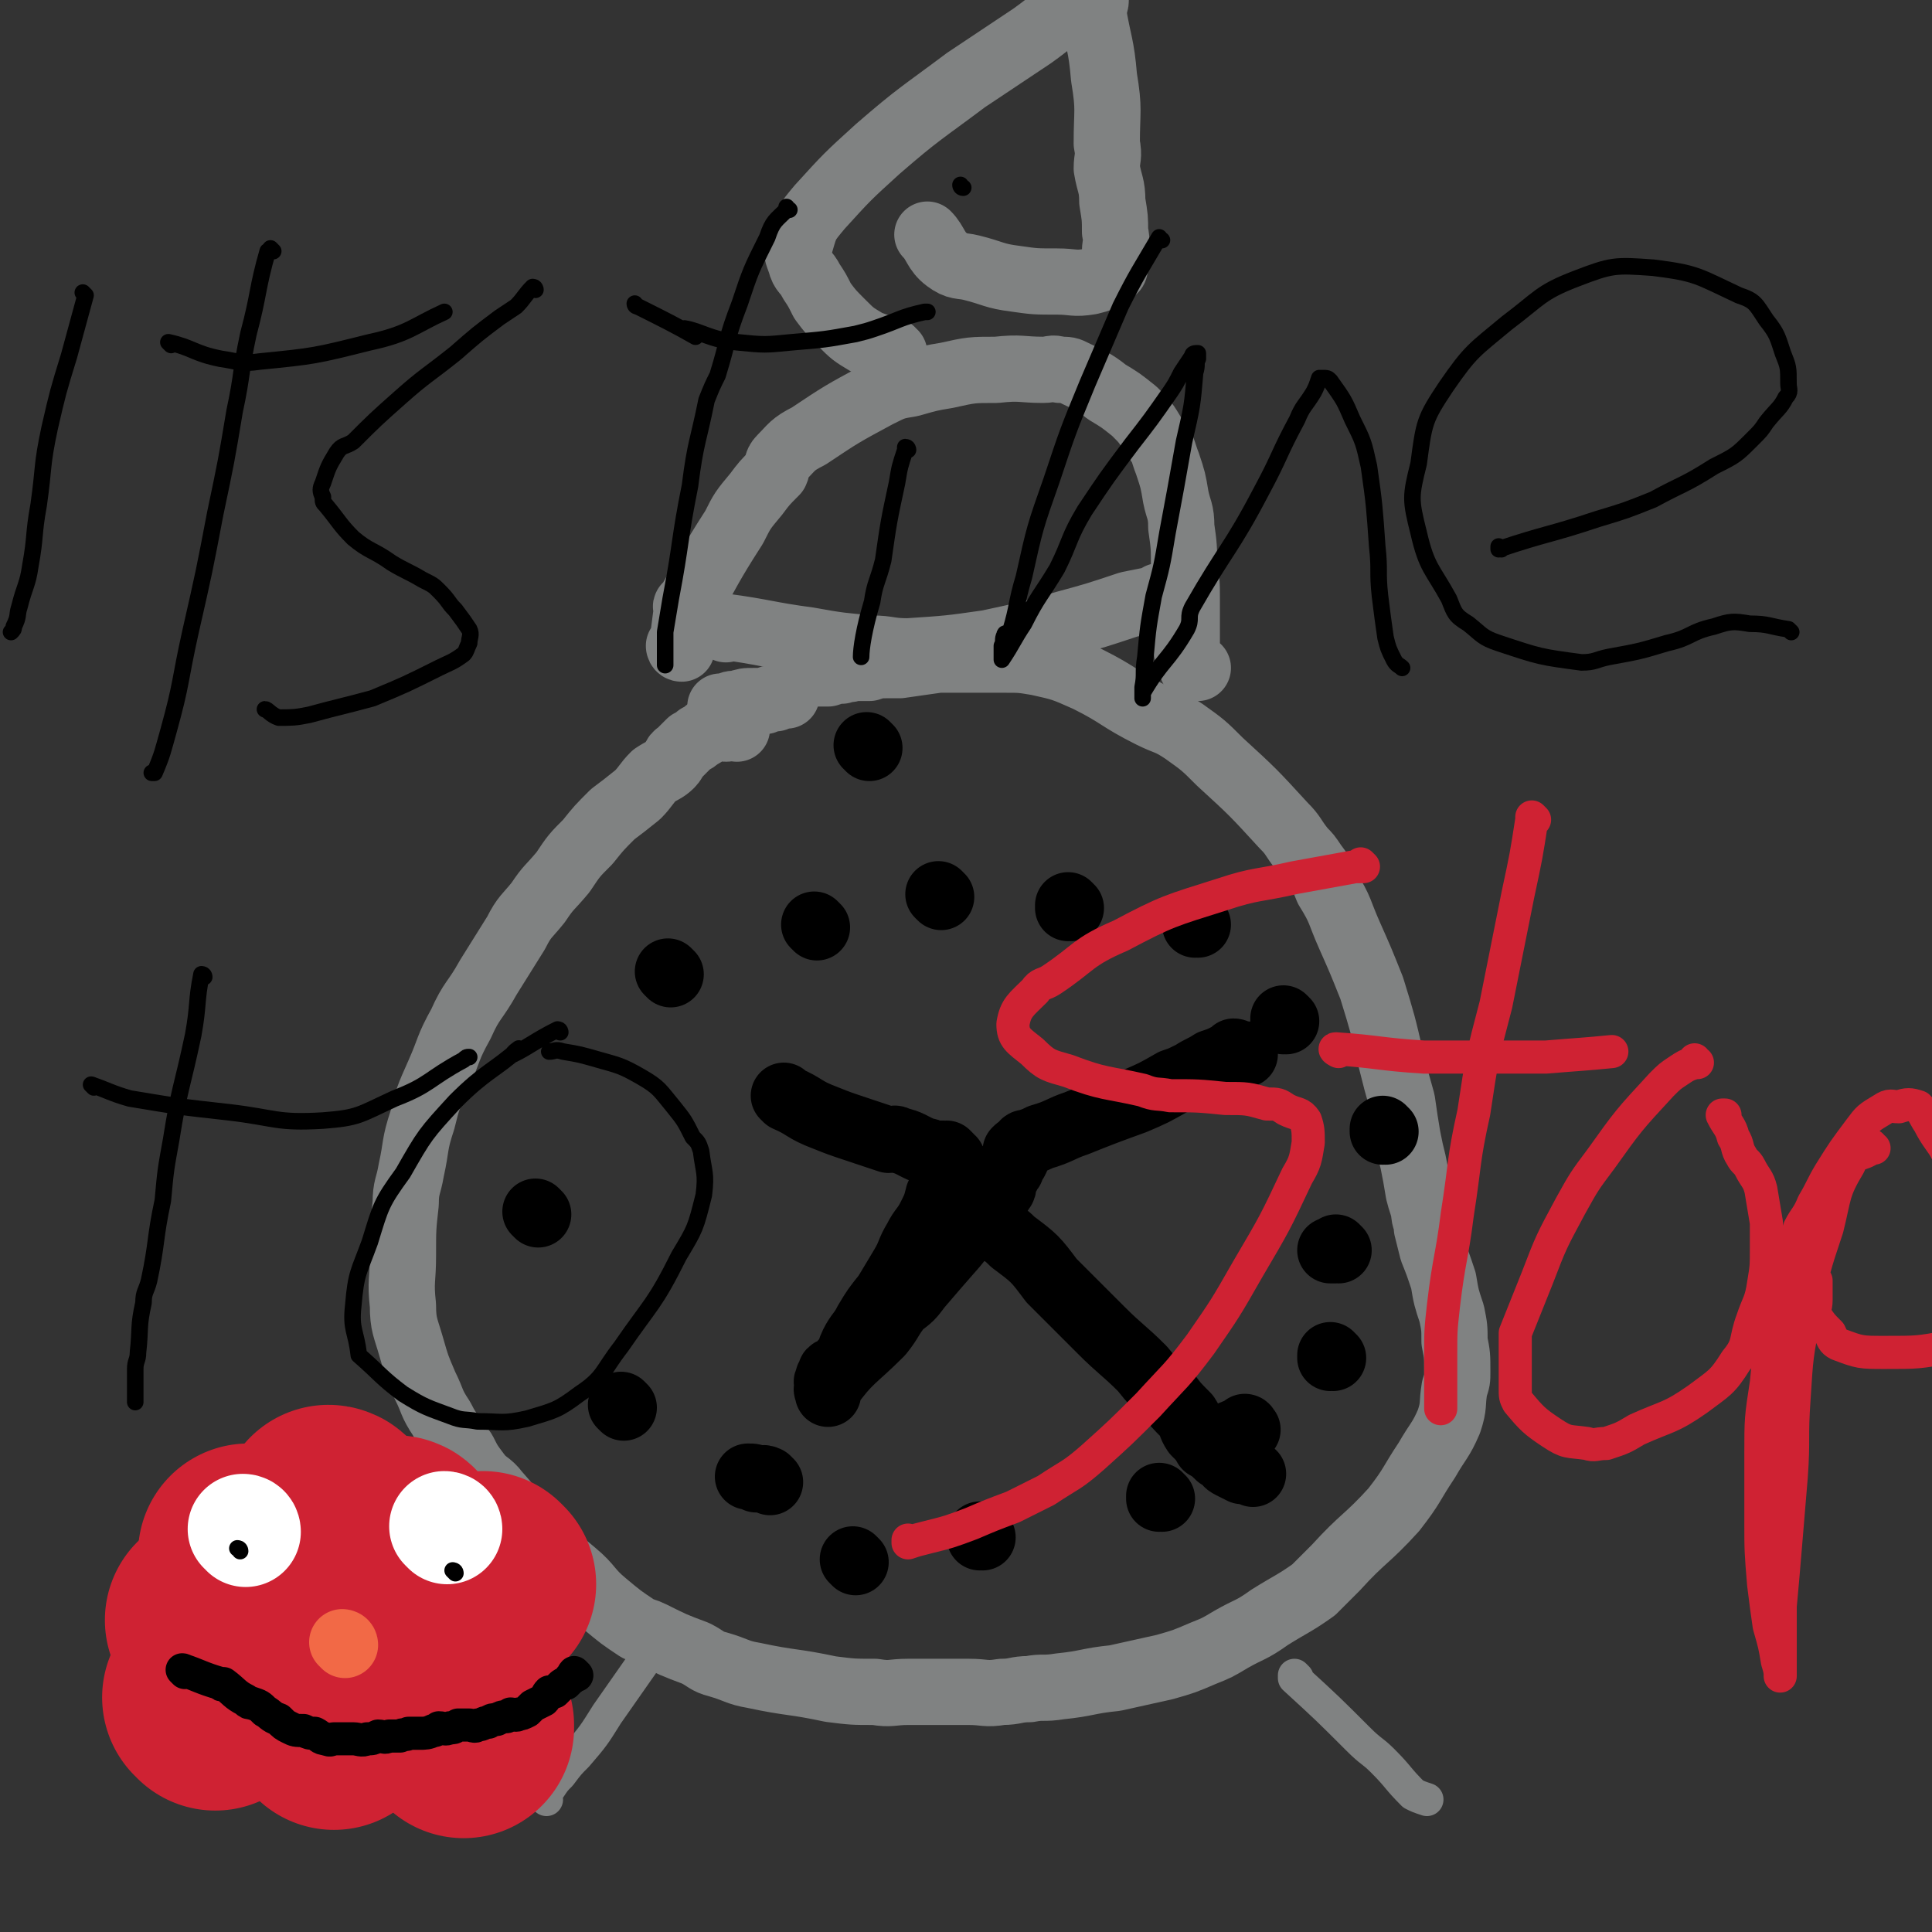 <svg viewBox='0 0 700 700' version='1.1' xmlns='http://www.w3.org/2000/svg' xmlns:xlink='http://www.w3.org/1999/xlink'><rect x="0" y="0" width="700" height="700" fill="#333333" stroke="none"/><g fill='none' stroke='#808282' stroke-width='24' stroke-linecap='round' stroke-linejoin='round'><path d='M267,264c0,0 -1,-1 -1,-1 0,0 0,0 1,1 0,0 0,0 0,0 0,0 -1,-1 -1,-1 0,0 0,0 1,1 0,0 0,0 0,0 0,0 -1,-1 -1,-1 0,0 0,0 1,1 0,0 0,0 0,0 0,0 -1,-1 -1,-1 0,0 0,0 1,1 0,0 0,0 0,0 0,0 0,-1 -1,-1 -1,0 -1,1 -3,1 -1,0 -1,-1 -3,0 -2,0 -2,0 -4,1 -1,1 -1,1 -3,2 -1,1 -1,1 -3,2 -2,2 -2,2 -4,4 -2,1 -1,2 -3,4 -2,2 -3,2 -6,4 -3,3 -3,4 -6,7 -5,4 -5,4 -9,7 -5,5 -5,5 -9,10 -5,5 -5,5 -9,11 -5,6 -5,5 -9,11 -4,5 -5,5 -8,11 -5,8 -5,8 -10,16 -5,9 -6,8 -10,17 -5,9 -4,9 -8,18 -4,9 -4,9 -6,17 -3,9 -2,9 -4,18 -1,6 -2,6 -2,12 -1,9 -1,9 -1,19 0,9 -1,9 0,18 0,7 1,8 3,15 2,7 2,7 5,14 3,6 2,6 6,12 3,6 4,6 8,12 2,4 2,4 5,8 3,4 4,3 7,7 8,9 7,9 14,17 7,7 7,6 14,12 6,5 5,6 11,11 6,5 6,5 12,9 2,1 3,1 5,2 8,4 8,4 16,7 4,2 4,3 8,4 7,2 7,3 13,4 14,3 14,2 28,5 8,1 8,1 16,1 6,1 6,0 12,0 11,0 11,0 22,0 6,0 6,1 12,0 5,0 5,-1 10,-1 5,-1 5,0 11,-1 10,-1 10,-2 20,-3 9,-2 9,-2 18,-4 7,-2 7,-2 14,-5 5,-2 5,-2 10,-5 7,-4 7,-3 14,-8 8,-5 9,-5 16,-10 4,-4 4,-4 8,-8 10,-11 11,-10 21,-21 7,-9 6,-9 12,-18 4,-7 5,-7 8,-14 2,-6 1,-6 2,-12 1,-3 1,-3 1,-6 0,-6 0,-6 -1,-11 0,-5 0,-5 -1,-10 -2,-6 -2,-6 -3,-12 -2,-6 -2,-6 -4,-11 -1,-4 -1,-4 -2,-8 0,-3 -1,-3 -1,-6 -1,-4 -1,-3 -2,-7 -1,-6 -1,-6 -2,-11 -1,-4 -1,-4 -2,-9 -1,-6 -1,-6 -2,-13 -2,-7 -2,-7 -4,-15 -3,-13 -3,-13 -7,-26 -4,-10 -4,-10 -8,-19 -4,-9 -3,-9 -8,-17 -2,-5 -2,-5 -5,-9 -2,-3 -2,-3 -4,-5 -4,-5 -3,-5 -7,-9 -11,-12 -11,-12 -23,-23 -6,-6 -6,-6 -13,-11 -6,-4 -6,-3 -12,-6 -12,-6 -11,-7 -23,-13 -9,-4 -9,-4 -18,-6 -6,-1 -6,-1 -12,-1 -5,0 -5,0 -10,0 -7,0 -7,0 -14,0 -7,1 -7,1 -14,2 -2,0 -2,0 -5,0 -3,0 -3,0 -6,1 -3,0 -3,0 -6,0 -2,1 -2,0 -4,1 -2,0 -2,0 -5,1 -1,0 -1,0 -2,0 -2,0 -3,0 -3,0 '/><path d='M262,257c0,0 -1,-1 -1,-1 0,0 0,0 1,1 0,0 0,0 0,0 0,0 -1,-1 -1,-1 0,0 0,0 1,1 0,0 0,0 0,0 0,0 -1,-1 -1,-1 0,0 0,1 1,1 0,0 0,-1 1,-1 2,-1 2,-1 4,-1 3,-1 3,-1 6,-1 2,0 2,0 4,0 2,-1 2,-1 4,-1 2,-1 3,-1 4,-1 '/></g>
<g fill='none' stroke='#000000' stroke-width='24' stroke-linecap='round' stroke-linejoin='round'><path d='M285,398c0,0 -1,-1 -1,-1 0,0 0,0 1,1 0,0 0,0 0,0 0,0 -1,-1 -1,-1 0,0 0,0 1,1 0,0 0,0 0,0 0,0 -1,-1 -1,-1 0,0 0,0 1,1 0,0 0,0 0,0 7,3 6,4 14,7 5,2 5,2 11,4 6,2 6,2 12,4 2,0 2,-1 3,0 5,1 5,2 10,4 1,0 1,0 3,1 2,0 2,0 4,0 1,1 1,1 2,1 0,0 0,0 0,0 0,0 -1,-1 -1,-1 0,1 1,1 2,2 0,1 0,1 0,1 0,0 0,0 0,0 0,0 -1,-1 -1,-1 0,0 1,0 1,1 -1,2 -1,2 -2,5 -1,3 -1,3 -3,7 -1,4 -1,4 -3,8 -2,4 -3,4 -5,8 -3,5 -2,5 -5,10 -3,5 -3,5 -6,10 -4,5 -4,5 -7,10 -2,4 -3,4 -5,8 -1,2 -1,3 -2,5 -1,1 -1,1 -2,2 -1,1 -1,1 -1,3 0,0 0,0 0,0 -1,0 -2,-1 -3,0 0,0 0,1 0,1 -1,1 -1,1 -1,2 -1,1 0,1 0,2 0,1 0,1 0,2 0,0 0,1 0,1 0,-1 -1,-2 0,-2 8,-11 9,-10 19,-20 4,-5 3,-5 7,-10 4,-3 4,-3 7,-7 6,-7 6,-7 13,-15 4,-5 4,-5 8,-10 2,-2 1,-2 3,-4 1,-1 1,-2 3,-3 1,-1 2,-1 3,-3 0,0 -1,-1 -1,-1 1,0 1,1 1,1 1,-1 0,-1 0,-2 0,0 0,0 0,-1 0,-1 0,-1 0,-2 1,0 1,1 1,1 1,-1 1,-1 1,-2 1,-1 1,-1 1,-1 1,-1 0,-1 0,-1 1,0 0,-1 0,-1 1,-1 2,-1 2,-2 1,-1 0,-1 0,-1 1,-1 0,-1 0,-2 1,-1 1,-1 2,-1 1,-2 1,-2 2,-2 3,-1 3,-1 5,-2 7,-2 7,-3 13,-5 10,-4 10,-4 21,-8 7,-3 7,-3 14,-7 3,-1 3,-1 7,-3 3,-2 4,-2 7,-4 3,-1 3,-1 5,-2 2,-1 2,-1 3,-2 1,0 1,1 2,1 1,0 1,0 2,0 0,0 0,0 0,0 '/><path d='M359,444c0,0 -1,-1 -1,-1 0,0 0,0 0,1 0,0 0,0 0,0 1,0 0,-1 0,-1 0,0 0,0 0,1 0,0 0,0 0,0 1,0 0,-1 0,-1 0,0 0,0 0,1 5,3 5,2 9,6 8,6 8,6 14,14 9,9 9,9 18,18 7,7 8,7 15,14 4,5 4,5 9,9 3,4 3,4 7,8 2,3 1,3 3,6 4,4 4,4 8,8 1,1 1,1 2,1 2,2 1,2 3,3 2,1 2,1 4,2 2,0 2,0 4,1 '/><path d='M296,336c0,0 -1,-1 -1,-1 0,0 0,0 1,1 0,0 0,0 0,0 '/><path d='M341,325c0,0 -1,-1 -1,-1 0,0 0,0 1,1 0,0 0,0 0,0 '/><path d='M388,329c0,0 -1,-1 -1,-1 0,0 0,0 0,1 0,0 0,0 0,0 1,0 0,-1 0,-1 '/><path d='M434,335c0,0 -1,-1 -1,-1 0,0 0,0 0,1 0,0 0,0 0,0 1,0 0,-1 0,-1 '/><path d='M466,370c0,0 -1,-1 -1,-1 0,0 0,0 0,1 0,0 0,0 0,0 1,0 0,-1 0,-1 0,0 0,0 0,1 0,0 0,0 0,0 1,0 0,-1 0,-1 0,0 0,0 0,1 '/><path d='M502,410c0,0 -1,-1 -1,-1 0,0 0,0 0,1 0,0 0,0 0,0 1,0 0,-1 0,-1 '/><path d='M485,453c0,0 -1,-1 -1,-1 0,0 1,1 0,1 0,0 -1,0 -2,0 0,0 0,0 0,0 '/><path d='M483,492c0,0 -1,-1 -1,-1 0,0 0,0 0,1 0,0 0,0 0,0 1,0 0,-1 0,-1 '/><path d='M452,518c0,0 -1,-1 -1,-1 0,0 0,0 0,1 0,0 0,0 0,0 1,0 0,-1 0,-1 0,0 1,0 0,1 0,0 -1,-1 -1,0 -6,2 -6,3 -12,6 0,0 0,0 -1,0 '/><path d='M421,543c0,0 -1,-1 -1,-1 0,0 0,0 0,1 0,0 0,0 0,0 1,0 0,-1 0,-1 0,0 0,0 0,1 '/><path d='M356,557c0,0 -1,-1 -1,-1 0,0 0,0 0,1 '/><path d='M310,566c0,0 -1,-1 -1,-1 0,0 0,0 1,1 0,0 0,0 0,0 '/><path d='M279,537c0,0 -1,-1 -1,-1 0,0 0,0 1,1 0,0 0,0 0,0 0,0 0,0 -1,-1 0,0 0,0 0,0 -2,-1 -2,0 -4,0 -1,-1 -1,-1 -3,-1 0,0 0,0 0,0 '/><path d='M226,510c0,0 -1,-1 -1,-1 0,0 0,0 1,1 0,0 0,0 0,0 0,0 -1,-1 -1,-1 '/><path d='M195,440c0,0 -1,-1 -1,-1 0,0 0,0 1,1 0,0 0,0 0,0 '/><path d='M243,353c0,0 -1,-1 -1,-1 0,0 0,0 1,1 0,0 0,0 0,0 0,0 -1,-1 -1,-1 '/><path d='M315,271c0,0 -1,-1 -1,-1 0,0 0,0 1,1 0,0 0,0 0,0 '/></g>
<g fill='none' stroke='#808282' stroke-width='24' stroke-linecap='round' stroke-linejoin='round'><path d='M247,235c0,0 -1,-1 -1,-1 0,0 0,1 1,1 0,0 0,0 0,0 0,0 -1,-1 -1,-1 0,0 1,1 1,1 1,-7 1,-8 2,-15 0,-1 -1,0 0,0 8,-14 8,-15 17,-29 3,-6 3,-6 8,-12 3,-4 3,-4 7,-8 1,-2 0,-3 2,-5 4,-4 4,-5 10,-8 12,-8 12,-8 25,-15 6,-3 6,-3 12,-4 7,-2 7,-2 13,-3 9,-2 9,-2 18,-2 9,-1 9,0 17,0 3,0 3,-1 6,0 3,0 3,0 5,1 6,3 7,3 12,7 5,3 5,3 10,7 4,4 4,4 7,9 4,5 3,5 5,10 2,6 2,6 3,12 1,5 2,5 2,11 1,7 1,7 1,15 1,5 1,5 1,11 0,6 0,6 0,11 0,4 0,4 0,8 1,2 1,2 2,4 0,1 0,1 0,2 1,0 1,0 2,0 0,0 0,0 0,0 '/><path d='M263,228c0,0 -2,-1 -1,-1 15,2 16,3 31,5 11,2 12,2 23,3 6,0 6,1 13,1 15,-1 15,-1 29,-3 14,-3 14,-3 28,-7 11,-3 11,-3 23,-7 5,-1 5,-1 10,-2 1,0 1,-1 1,-1 '/><path d='M324,128c0,0 -1,0 -1,-1 0,0 0,1 1,1 0,0 0,0 0,0 0,0 -1,0 -1,-1 0,0 0,1 1,1 0,0 0,0 0,0 -1,0 -1,0 -2,-1 -2,0 -1,-1 -3,-1 -2,-1 -3,-1 -5,-2 -5,-3 -5,-3 -9,-7 -4,-4 -4,-4 -7,-8 -2,-4 -2,-4 -4,-7 -2,-4 -3,-3 -4,-7 -1,-3 -2,-4 0,-7 2,-7 2,-7 7,-13 10,-11 10,-11 21,-21 15,-13 16,-13 32,-25 12,-8 12,-8 24,-16 7,-5 6,-5 14,-10 3,-1 3,0 6,-2 1,0 1,-1 2,-1 0,0 1,0 1,0 0,2 -1,2 -1,4 2,12 3,12 4,24 2,12 1,12 1,24 1,5 0,5 0,9 1,6 2,6 2,12 1,6 1,6 1,11 1,4 0,4 0,7 0,2 1,2 0,5 0,1 0,2 -1,2 -4,3 -4,3 -8,4 -6,1 -6,0 -12,0 -8,0 -8,0 -15,-1 -8,-1 -8,-2 -16,-4 -4,-1 -5,0 -9,-3 -4,-3 -4,-6 -7,-9 '/></g>
<g fill='none' stroke='#000000' stroke-width='6' stroke-linecap='round' stroke-linejoin='round'><path d='M31,107c0,0 0,0 -1,-1 0,0 1,1 1,1 -3,11 -3,11 -6,22 -4,13 -4,13 -7,26 -3,14 -2,14 -4,28 -2,11 -1,11 -3,22 -1,7 -2,7 -4,15 -1,3 0,3 -2,7 0,1 0,1 -1,2 '/><path d='M99,91c0,0 0,0 -1,-1 0,0 1,1 1,1 0,0 -1,-1 -2,0 -4,14 -3,15 -7,30 -3,14 -2,14 -5,28 -3,18 -3,18 -7,37 -4,21 -4,21 -9,43 -4,18 -3,18 -8,36 -2,7 -2,8 -5,15 0,0 -1,0 -1,0 '/><path d='M62,125c0,0 -1,-1 -1,-1 9,2 9,4 19,6 7,1 7,2 14,1 20,-2 20,-2 40,-7 14,-3 16,-6 27,-11 '/><path d='M194,105c0,0 -1,0 -1,-1 0,0 0,1 1,1 0,0 0,0 0,0 0,0 0,-1 -1,-1 -3,3 -3,4 -6,7 -3,2 -3,2 -6,4 -8,6 -8,6 -16,13 -10,8 -11,8 -20,16 -9,8 -9,8 -17,16 -3,2 -4,1 -6,4 -3,5 -3,5 -5,11 -1,2 -1,3 0,5 0,2 0,2 1,3 5,6 5,7 10,12 6,5 7,4 14,9 5,3 6,3 11,6 4,2 4,2 6,4 4,4 3,4 6,7 3,4 3,4 5,7 1,2 0,3 0,5 -1,2 -1,3 -2,4 -4,3 -5,3 -9,5 -12,6 -12,6 -24,11 -11,3 -12,3 -23,6 -5,1 -6,1 -11,1 -3,-1 -4,-3 -5,-3 '/><path d='M286,76c0,0 -1,0 -1,-1 0,0 0,1 1,1 0,0 0,0 0,0 -1,0 -1,-1 -1,0 -4,4 -5,4 -7,10 -6,12 -6,12 -10,24 -5,13 -4,13 -8,26 -2,4 -2,4 -4,9 -3,15 -4,15 -6,31 -4,20 -3,20 -7,41 -1,6 -1,6 -2,12 0,3 0,3 0,6 0,3 0,4 0,6 '/><path d='M231,111c0,0 -1,0 -1,-1 0,0 0,1 1,1 0,0 0,0 0,0 10,5 14,7 21,11 1,0 -6,-3 -4,-3 6,1 9,4 19,5 10,1 10,1 20,0 12,-1 12,-1 23,-3 4,-1 4,-1 7,-2 9,-3 9,-4 18,-6 0,0 0,0 1,0 '/><path d='M329,163c0,0 0,-1 -1,-1 0,0 0,0 0,1 -2,6 -2,6 -3,12 -3,14 -3,14 -5,28 -2,8 -3,8 -4,15 -3,10 -4,17 -4,20 '/><path d='M349,68c0,0 -1,0 -1,-1 0,0 0,1 1,1 0,0 0,0 0,0 0,0 -1,0 -1,-1 0,0 0,1 1,1 0,0 0,0 0,0 '/><path d='M421,87c0,0 -1,0 -1,-1 0,0 0,1 0,1 0,0 0,0 0,0 1,0 0,-1 0,-1 -7,12 -8,13 -14,25 -6,14 -6,14 -12,28 -7,17 -7,17 -13,35 -6,17 -6,17 -10,35 -3,10 -2,10 -5,20 -1,1 -2,0 -2,1 -1,2 0,2 -1,4 0,2 0,2 0,3 0,1 0,2 0,2 4,-6 4,-7 8,-13 5,-10 6,-10 12,-20 5,-10 4,-11 10,-21 8,-12 8,-12 17,-24 7,-9 7,-9 14,-19 2,-3 2,-3 4,-7 2,-3 2,-3 4,-6 0,-1 1,-1 2,-1 0,0 0,0 0,0 0,1 0,1 0,2 -1,2 0,2 -1,5 -1,12 -1,12 -4,25 -3,17 -3,17 -6,33 -2,12 -2,12 -5,23 -2,11 -2,11 -3,22 -1,6 0,6 -1,11 0,2 0,2 0,4 0,0 0,0 0,0 0,-1 0,-1 0,-2 7,-12 9,-11 16,-23 2,-4 0,-4 2,-8 12,-21 14,-21 25,-42 7,-13 6,-13 13,-26 2,-5 3,-5 6,-10 1,-2 1,-2 2,-5 0,0 0,0 0,0 1,0 1,0 1,0 2,0 2,0 3,1 5,7 5,7 8,14 4,8 4,8 6,17 2,14 2,15 3,29 1,9 0,9 1,18 1,8 1,8 2,15 1,4 1,4 3,8 1,2 2,2 3,3 '/><path d='M544,199c0,0 -1,-1 -1,-1 0,0 0,1 0,1 0,0 0,0 0,0 18,-6 18,-5 36,-11 10,-3 10,-3 20,-7 11,-6 11,-5 22,-12 8,-4 8,-4 14,-10 3,-3 3,-3 5,-6 4,-5 5,-5 7,-9 2,-2 1,-3 1,-5 0,-6 0,-6 -2,-11 -2,-6 -2,-7 -6,-12 -4,-6 -4,-7 -10,-9 -15,-7 -15,-8 -31,-10 -14,-1 -15,-1 -28,4 -13,5 -13,7 -25,16 -12,10 -13,10 -22,23 -8,12 -8,13 -10,28 -3,12 -3,13 0,25 3,13 5,13 11,24 2,5 2,6 7,9 5,4 5,5 11,7 15,5 15,5 30,7 5,0 5,-1 10,-2 11,-2 11,-2 21,-5 9,-2 8,-4 17,-6 6,-2 7,-2 13,-1 7,0 7,1 14,2 0,0 0,0 1,1 '/><path d='M74,354c0,0 0,-1 -1,-1 0,0 1,0 1,1 0,0 0,0 0,0 0,0 0,-1 -1,-1 -2,10 -1,11 -3,22 -4,19 -5,19 -8,38 -2,11 -2,11 -3,22 -3,14 -2,15 -5,29 -1,4 -2,4 -2,8 -2,9 -1,9 -2,18 0,3 -1,3 -1,6 0,4 0,4 0,7 0,2 0,2 0,4 0,0 0,0 0,1 '/><path d='M34,394c0,0 0,-1 -1,-1 0,0 1,0 1,1 0,0 0,0 0,0 0,0 -1,-1 -1,-1 6,2 7,3 14,5 18,3 18,3 36,5 17,2 17,4 34,3 13,-1 13,-2 26,-8 13,-5 12,-7 25,-14 1,-1 1,-1 2,-1 '/><path d='M203,374c0,0 -1,-1 -1,-1 0,0 0,0 1,1 0,0 0,0 0,0 0,0 0,-1 -1,-1 -8,4 -10,6 -16,9 -1,0 3,-3 2,-2 -9,8 -12,8 -23,19 -11,12 -11,12 -19,26 -8,11 -8,12 -12,25 -4,11 -5,11 -6,23 -1,9 1,9 2,18 0,0 0,0 0,0 8,7 8,8 16,14 8,5 9,5 17,8 5,2 5,1 10,2 9,0 9,1 18,-1 10,-3 11,-3 19,-9 9,-6 8,-8 15,-17 11,-16 12,-15 21,-33 6,-10 6,-10 9,-22 1,-8 0,-8 -1,-16 -1,-3 -1,-3 -3,-5 -3,-6 -3,-6 -7,-11 -5,-6 -5,-7 -12,-11 -7,-4 -8,-4 -15,-6 -7,-2 -7,-2 -13,-3 -3,-1 -3,0 -5,0 0,0 0,0 0,0 '/></g>
<g fill='none' stroke='#CF2233' stroke-width='12' stroke-linecap='round' stroke-linejoin='round'><path d='M494,314c0,0 -1,-1 -1,-1 0,0 1,1 0,1 0,0 -1,0 -2,0 -11,2 -11,2 -22,4 -13,3 -14,2 -26,6 -19,6 -20,6 -37,15 -14,6 -13,8 -25,16 -3,2 -4,1 -6,4 -5,5 -7,6 -8,12 0,5 2,6 7,10 5,5 6,5 13,7 13,5 14,4 27,7 5,2 5,1 10,2 10,0 10,0 20,1 8,0 8,0 15,2 4,0 4,0 7,2 4,2 5,1 7,4 1,3 1,4 1,8 -1,6 -1,7 -4,12 -8,17 -8,17 -18,34 -8,14 -8,14 -17,27 -9,12 -9,11 -19,22 -10,10 -10,10 -20,19 -8,7 -8,6 -17,12 -6,3 -6,3 -12,6 -8,3 -8,3 -15,6 -8,3 -8,3 -16,5 -4,1 -4,1 -7,2 0,0 0,0 0,0 0,-1 0,-1 0,-1 '/><path d='M556,297c0,0 -1,-1 -1,-1 0,0 0,0 0,1 0,0 0,0 0,0 -2,13 -2,13 -5,27 -4,20 -4,20 -8,40 -5,19 -5,19 -8,39 -4,18 -3,18 -6,37 -2,16 -3,16 -5,33 -1,9 -1,9 -1,18 0,9 0,14 0,19 0,2 0,-4 0,-5 0,-1 0,1 0,3 '/><path d='M485,381c0,0 -2,-1 -1,-1 15,1 16,2 32,3 8,0 8,0 16,0 14,0 14,0 28,0 12,-1 14,-1 24,-2 '/><path d='M615,385c-1,0 -1,-1 -1,-1 0,0 0,0 0,1 0,0 0,0 0,0 -3,1 -3,1 -6,3 -3,2 -3,2 -6,5 -12,13 -12,13 -22,27 -6,8 -6,8 -11,17 -7,13 -7,13 -12,26 -4,10 -4,10 -8,20 0,2 0,2 0,4 0,8 0,8 0,16 0,3 0,3 1,5 5,6 6,7 12,11 6,4 6,3 13,4 3,1 3,0 7,0 6,-2 6,-2 11,-5 11,-5 12,-4 22,-11 8,-6 9,-6 14,-14 5,-6 3,-7 6,-15 2,-6 3,-6 4,-13 1,-6 1,-6 1,-13 0,-4 0,-4 0,-9 -1,-6 -1,-6 -2,-12 -1,-4 -2,-4 -4,-8 -1,-2 -2,-2 -3,-4 -2,-3 -1,-4 -3,-7 -1,-4 -2,-4 -4,-8 0,0 1,0 1,0 '/><path d='M679,416c-1,0 -1,-1 -1,-1 -1,0 0,0 0,1 0,0 0,0 0,0 -4,3 -6,1 -8,6 -6,10 -5,11 -8,23 -5,15 -5,15 -8,31 -3,15 -3,15 -4,31 -1,14 0,14 -1,28 -1,12 -1,12 -2,24 -1,12 -1,12 -2,23 0,7 0,7 0,13 0,3 0,3 0,6 0,1 0,1 0,3 0,1 0,1 0,2 0,0 0,2 0,1 0,-1 0,-2 -1,-5 -1,-6 -1,-6 -3,-13 -1,-7 -1,-7 -2,-15 -1,-12 -1,-12 -1,-23 0,-12 0,-12 0,-24 0,-13 0,-13 2,-26 1,-11 1,-11 4,-23 2,-9 2,-9 4,-18 2,-7 1,-7 4,-15 2,-4 3,-4 5,-9 3,-5 3,-6 6,-11 5,-8 5,-8 11,-16 3,-4 3,-4 8,-7 3,-2 3,-1 6,-1 3,-1 4,-1 7,0 2,2 2,3 4,6 4,8 7,8 8,17 3,19 0,19 0,39 0,9 0,9 0,18 0,1 0,1 0,2 0,2 0,2 0,3 0,1 0,2 -1,2 -11,2 -11,2 -23,2 -9,0 -9,0 -17,-3 -2,-1 -2,-2 -3,-4 -3,-3 -3,-3 -5,-6 -1,-3 0,-3 0,-6 0,-4 0,-5 0,-7 '/></g>
<g fill='none' stroke='#808282' stroke-width='12' stroke-linecap='round' stroke-linejoin='round'><path d='M244,591c0,0 -1,-1 -1,-1 0,0 0,0 1,1 0,0 0,0 0,0 0,0 -1,-1 -1,-1 0,0 0,0 1,1 0,0 0,0 0,0 -2,1 -2,1 -4,3 -3,3 -3,3 -6,7 -7,10 -7,10 -14,20 -5,8 -5,8 -11,15 -3,3 -3,3 -6,7 -2,2 -2,2 -4,5 -1,1 -1,1 -1,2 -1,1 0,1 0,2 '/><path d='M470,608c0,0 -1,-1 -1,-1 0,0 0,0 0,1 0,0 0,0 0,0 1,0 0,-1 0,-1 0,0 0,0 0,1 12,11 12,11 23,22 5,5 5,4 9,8 6,6 5,6 11,12 0,0 0,0 0,0 2,1 2,1 5,2 0,0 0,0 0,0 '/></g>
<g fill='none' stroke='#CF2233' stroke-width='80' stroke-linecap='round' stroke-linejoin='round'><path d='M168,626c0,0 -1,-1 -1,-1 0,0 1,0 1,0 '/><path d='M121,623c0,0 -1,-1 -1,-1 0,0 1,0 1,0 0,0 0,0 0,0 0,1 -1,0 -1,0 '/><path d='M78,616c0,0 0,-1 -1,-1 0,0 1,0 1,0 '/><path d='M79,588c0,0 0,-1 -1,-1 0,0 1,0 1,1 0,0 0,0 0,0 0,0 0,-1 -1,-1 '/><path d='M91,564c0,0 0,-1 -1,-1 0,0 1,0 1,1 0,0 0,0 0,0 '/><path d='M120,550c0,0 -1,-1 -1,-1 0,0 1,0 1,1 0,0 0,0 0,0 0,0 -1,-1 -1,-1 0,0 1,0 1,1 '/><path d='M144,561c0,0 -1,-1 -1,-1 0,0 1,0 1,1 0,0 0,0 0,0 0,0 -1,-1 -1,-1 0,0 1,0 1,1 0,0 0,0 0,0 '/><path d='M176,574c0,0 -1,-1 -1,-1 0,0 0,0 1,1 0,0 0,0 0,0 0,0 -1,-1 -1,-1 '/></g>
<g fill='none' stroke='#F26946' stroke-width='24' stroke-linecap='round' stroke-linejoin='round'><path d='M125,596c0,0 -1,-1 -1,-1 0,0 1,0 1,1 0,0 0,0 0,0 0,0 -1,-1 -1,-1 0,0 1,0 1,1 '/></g>
<g fill='none' stroke='#000000' stroke-width='12' stroke-linecap='round' stroke-linejoin='round'><path d='M67,606c0,0 0,-1 -1,-1 0,0 1,0 1,1 0,0 0,0 0,0 0,0 0,-1 -1,-1 0,0 1,0 1,1 0,0 0,0 0,0 0,0 -1,-1 -1,-1 6,2 7,3 14,5 0,1 1,0 1,0 4,3 4,4 8,6 1,1 1,1 2,1 3,1 3,1 5,3 2,1 2,2 5,3 2,2 2,2 4,3 2,1 2,1 5,1 2,1 2,1 4,1 2,1 2,2 4,2 2,1 2,0 3,0 2,0 2,0 4,0 2,0 2,0 3,0 2,0 3,1 5,0 2,0 2,0 4,-1 2,0 2,1 4,0 2,0 2,0 4,0 1,-1 2,0 3,-1 2,0 2,0 4,0 2,0 3,0 5,-1 1,0 1,0 2,-1 2,0 2,1 4,0 2,0 1,0 3,-1 2,0 2,0 4,0 1,0 2,1 3,0 2,0 2,-1 4,-1 1,-1 2,-1 3,-1 2,-1 2,-1 3,-1 1,0 1,0 2,-1 1,0 2,1 3,0 1,0 1,0 3,-1 1,-1 1,-1 2,-2 2,-1 2,-1 4,-2 1,-1 1,-2 2,-3 1,0 1,0 2,0 1,-1 1,-1 2,-2 1,-1 1,-1 2,-1 1,-1 1,-1 2,-2 0,0 0,0 0,0 0,0 0,0 0,0 -1,0 0,0 0,0 1,0 0,-1 1,-2 0,0 0,0 1,1 '/></g>
<g fill='none' stroke='#FFFFFF' stroke-width='40' stroke-linecap='round' stroke-linejoin='round'><path d='M89,555c0,0 0,-1 -1,-1 0,0 1,0 1,1 '/><path d='M162,554c0,0 -1,-1 -1,-1 0,0 1,0 1,1 0,0 0,0 0,0 '/></g>
<g fill='none' stroke='#000000' stroke-width='6' stroke-linecap='round' stroke-linejoin='round'><path d='M87,562c0,0 0,-1 -1,-1 0,0 1,0 1,1 0,0 0,0 0,0 '/><path d='M165,570c0,0 -1,-1 -1,-1 0,0 1,0 1,1 0,0 0,0 0,0 0,0 -1,-1 -1,-1 '/></g>
</svg>